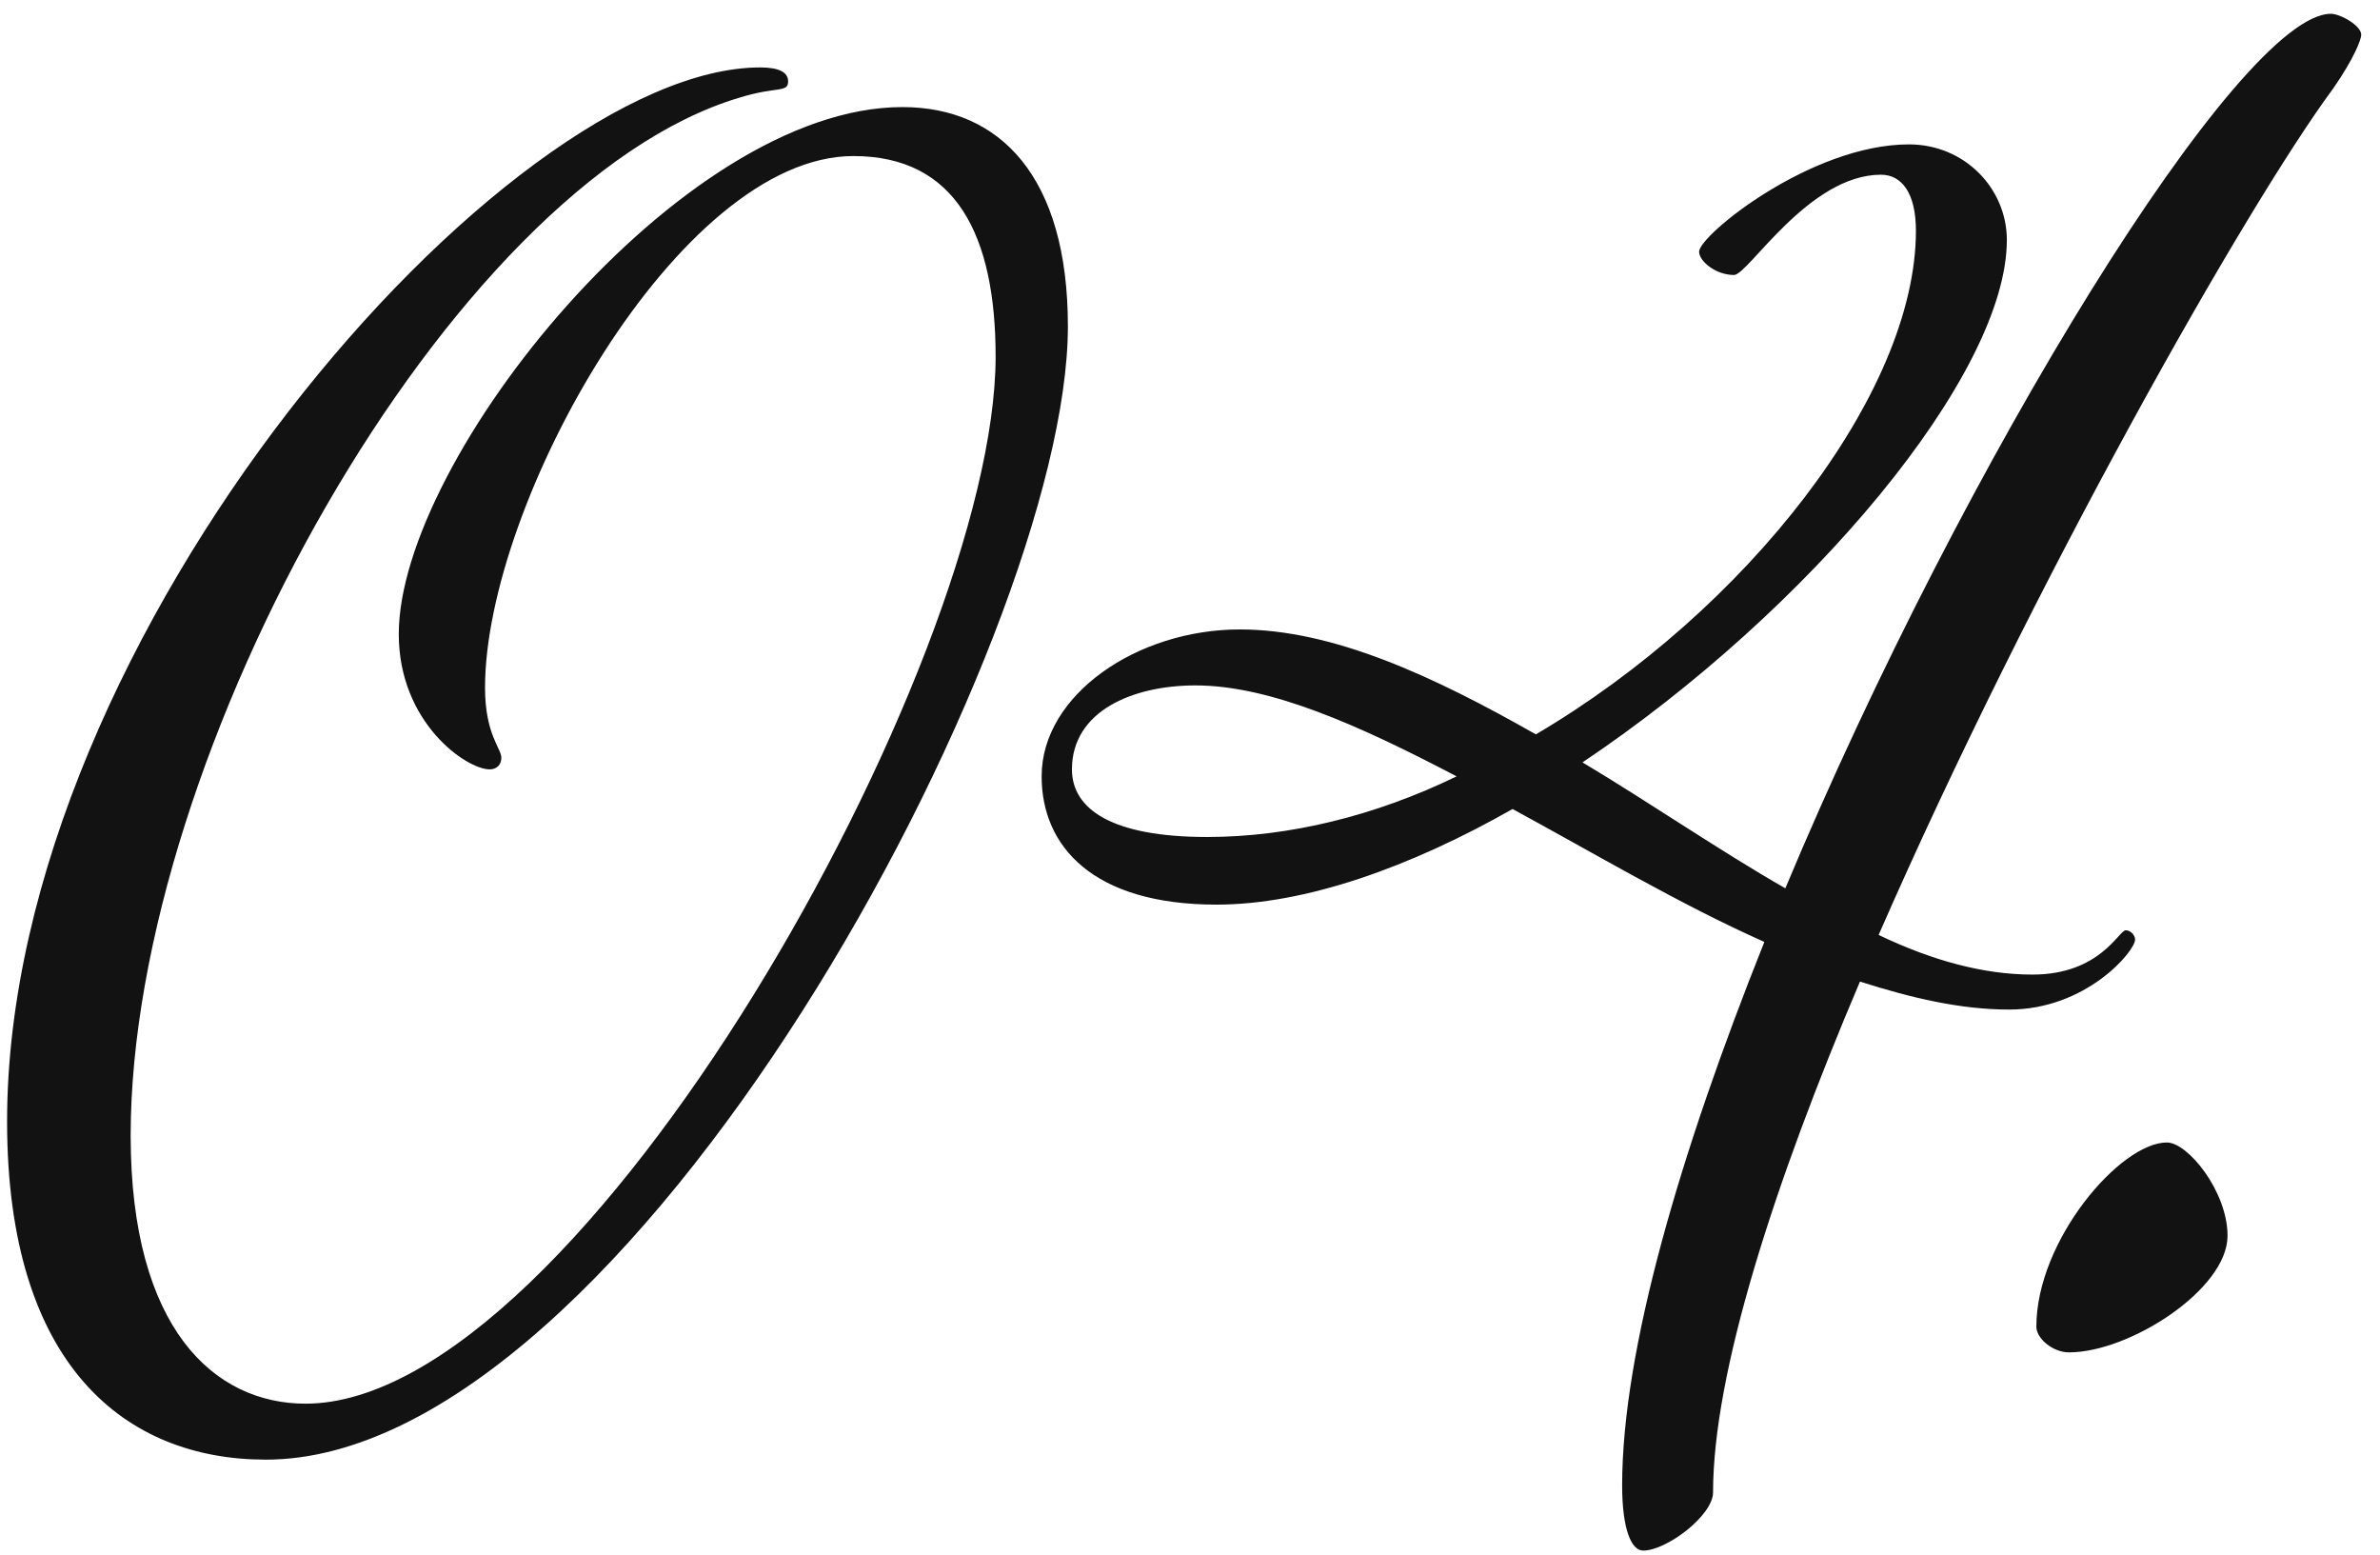 <svg width="98" height="64" viewBox="0 0 98 64" fill="none" xmlns="http://www.w3.org/2000/svg">
<path d="M20.644 31.192C20.644 30.808 19.972 30.232 19.972 28.312C19.972 20.728 27.94 6.424 35.14 6.424C39.364 6.424 40.996 9.688 40.996 14.68C40.996 27.256 23.908 57.784 12.58 57.784C8.836 57.784 5.38 54.712 5.38 46.744C5.38 31 18.532 7.576 30.436 4.024C31.972 3.544 32.452 3.832 32.452 3.352C32.452 2.968 32.068 2.776 31.3 2.776C20.836 2.776 0.292 26.104 0.292 46.168C0.292 56.248 5.188 60.088 10.948 60.088C25.828 60.088 43.972 26.392 43.972 13.432C43.972 7.288 41.188 4.408 37.156 4.408C28.036 4.408 16.42 18.904 16.42 26.104C16.42 29.752 19.204 31.672 20.164 31.672C20.452 31.672 20.644 31.48 20.644 31.192ZM87.531 38.296C87.243 38.296 86.475 40.12 83.691 40.12C81.674 40.12 79.562 39.544 77.355 38.488C83.691 23.992 92.522 8.44 96.075 3.64C96.939 2.392 97.227 1.624 97.227 1.432C97.227 1.048 96.362 0.568 95.978 0.568C92.234 0.568 80.906 18.904 73.514 36.568C70.826 35.032 68.043 33.112 65.162 31.384C74.475 25.144 82.635 15.448 82.635 9.88C82.635 7.768 80.906 5.944 78.603 5.944C74.57 5.944 69.963 9.688 69.963 10.36C69.963 10.744 70.635 11.32 71.403 11.32C71.978 11.32 74.475 7.192 77.451 7.192C78.314 7.192 78.891 7.96 78.891 9.496C78.891 16.216 71.882 25.144 63.242 30.232C59.019 27.832 54.891 25.912 51.05 25.912C46.827 25.912 42.891 28.6 42.891 31.96C42.891 34.84 45.002 37.24 50.09 37.24C53.739 37.24 58.059 35.704 62.282 33.304C65.642 35.128 69.195 37.24 72.65 38.776C69.195 47.416 66.794 55.576 66.794 61.144C66.794 62.968 67.178 63.832 67.659 63.832C68.618 63.832 70.538 62.392 70.538 61.432C70.538 56.536 73.034 48.76 76.587 40.408C78.698 41.08 80.715 41.56 82.731 41.56C85.898 41.56 87.915 39.16 87.915 38.68C87.915 38.488 87.722 38.296 87.531 38.296ZM49.706 34.456C45.77 34.456 44.139 33.304 44.139 31.672C44.139 29.272 46.635 28.216 49.227 28.216C52.298 28.216 55.947 29.848 59.978 31.96C56.618 33.592 53.066 34.456 49.706 34.456ZM89.225 47.032C87.305 47.032 83.85 51.064 83.85 54.616C83.85 55.096 84.522 55.672 85.194 55.672C87.689 55.672 91.722 53.08 91.722 50.872C91.722 49.048 90.09 47.032 89.225 47.032Z" fill="#121212"/>
</svg>

